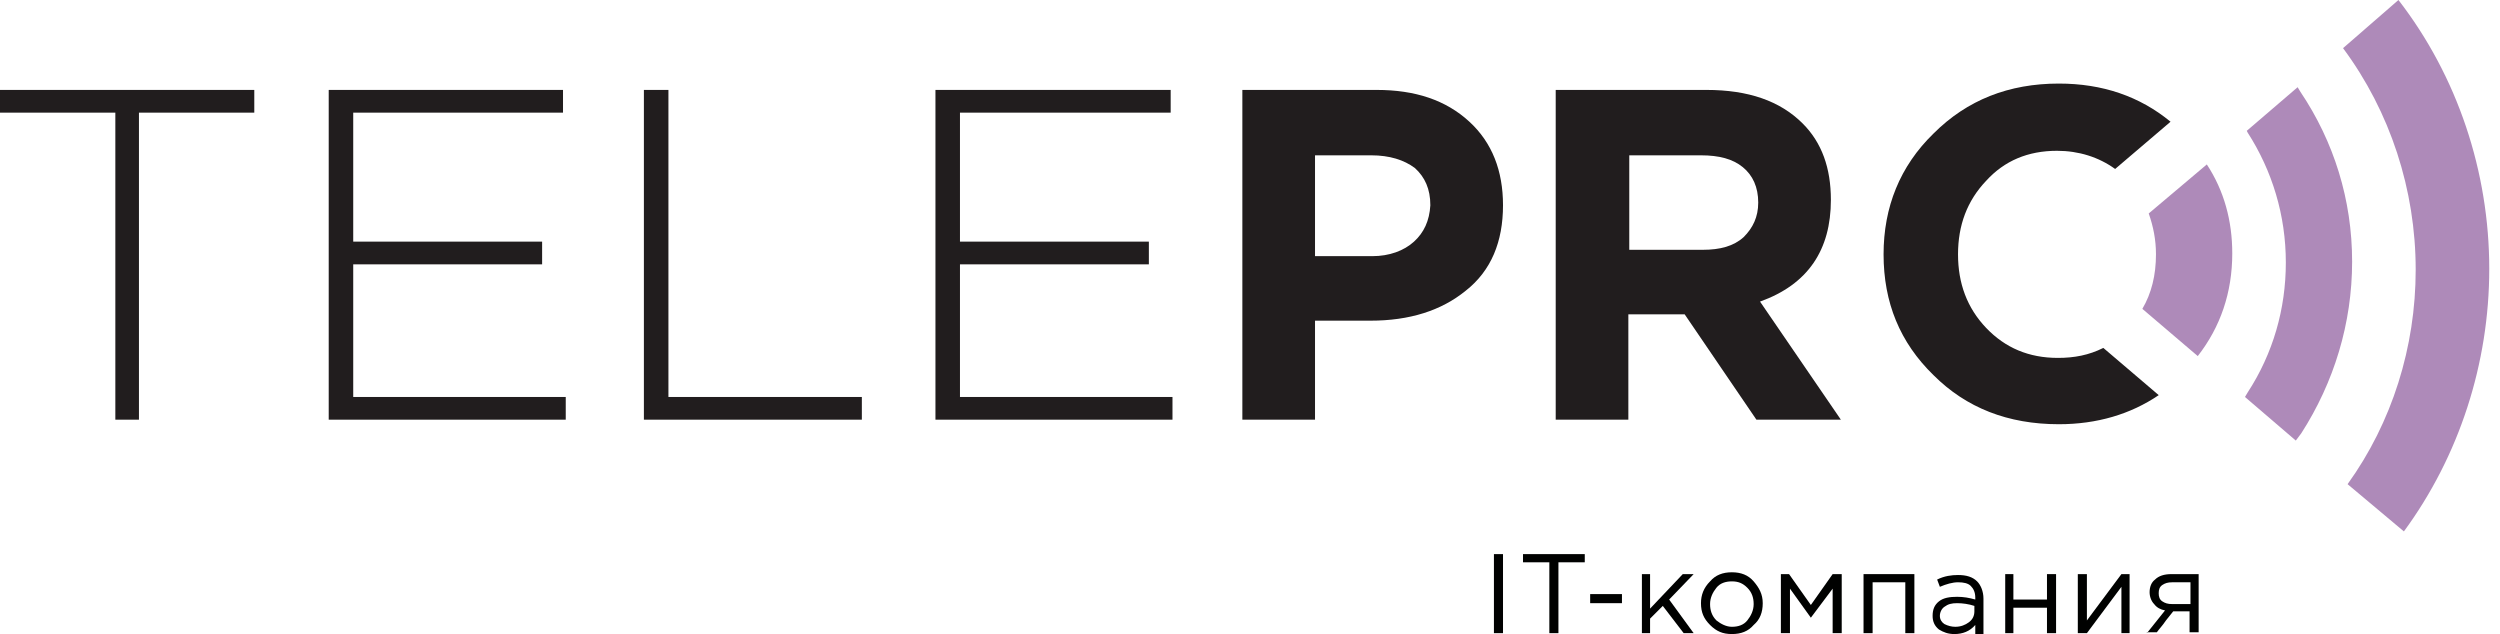 <?xml version="1.0" encoding="UTF-8"?> <svg xmlns="http://www.w3.org/2000/svg" width="138" height="35" viewBox="0 0 138 35" fill="none"> <path d="M0 6.218H6.367V23.166H7.67V6.218H14.037V4.964H0V6.218Z" fill="#211D1E"></path> <path d="M19.498 14.592H29.925V13.338H19.498V6.218H31.078V4.964H18.145V23.166H31.229V21.913H19.498V14.592Z" fill="#211D1E"></path> <path d="M36.897 4.964H35.543V23.166H47.574V21.913H36.897V4.964Z" fill="#211D1E"></path> <path d="M52.99 14.592H63.417V13.338H52.99V6.218H64.621V4.964H51.637V23.166H64.721V21.913H52.99V14.592Z" fill="#211D1E"></path> <path d="M75.997 4.964H68.578V23.166H72.589V17.701H75.647C77.802 17.701 79.557 17.149 80.91 16.046C82.314 14.943 82.966 13.338 82.966 11.332C82.966 9.427 82.364 7.872 81.111 6.719C79.807 5.516 78.103 4.964 75.997 4.964ZM78.053 13.338C77.501 13.839 76.699 14.14 75.747 14.14H72.589V8.574H75.697C76.699 8.574 77.501 8.825 78.103 9.276C78.654 9.778 78.955 10.43 78.955 11.332C78.905 12.185 78.604 12.837 78.053 13.338Z" fill="#211D1E"></path> <path d="M101.065 11.031C101.065 9.276 100.563 7.872 99.51 6.819C98.257 5.566 96.503 4.964 94.197 4.964H85.875V23.166H89.885V17.35H92.993L96.954 23.166H101.616L97.154 16.648C99.811 15.695 101.065 13.789 101.065 11.031ZM96.252 13.087C95.701 13.589 94.949 13.789 93.996 13.789H89.936V8.574H93.896C94.898 8.574 95.65 8.775 96.202 9.226C96.753 9.678 97.054 10.329 97.054 11.182C97.054 11.984 96.753 12.586 96.252 13.087Z" fill="#211D1E"></path> <path d="M121.817 9.076L118.609 11.784C118.859 12.486 119.01 13.238 119.01 14.04C119.01 15.193 118.759 16.196 118.258 17.049L121.316 19.656C122.569 18.052 123.221 16.146 123.221 13.99C123.221 12.185 122.77 10.53 121.817 9.076Z" fill="#AE8AB9"></path> <path d="M113.598 19.756C111.994 19.756 110.69 19.205 109.637 18.102C108.585 16.999 108.083 15.645 108.083 14.04C108.083 12.435 108.585 11.082 109.637 9.979C110.64 8.875 111.943 8.324 113.548 8.324C114.751 8.324 115.854 8.675 116.756 9.327L119.814 6.719C118.109 5.315 116.054 4.613 113.648 4.613C110.891 4.613 108.585 5.516 106.73 7.371C104.875 9.176 103.973 11.433 103.973 14.04C103.973 16.698 104.875 18.904 106.73 20.709C108.535 22.514 110.841 23.417 113.648 23.417C115.753 23.417 117.608 22.865 119.162 21.812L116.104 19.205C115.302 19.606 114.5 19.756 113.598 19.756Z" fill="#211D1E"></path> <path d="M129.837 14.441C129.837 11.031 128.835 7.822 126.98 5.064L126.829 4.814L124.022 7.221L124.072 7.321C125.426 9.427 126.178 11.884 126.178 14.491C126.178 17.049 125.476 19.506 124.072 21.662L123.922 21.913L126.729 24.32L127.03 23.918C128.835 21.11 129.837 17.851 129.837 14.441Z" fill="#AE8AB9"></path> <path d="M133.346 14.893C133.346 19.155 132.043 23.317 129.587 26.726L132.695 29.334C135.753 25.172 137.407 20.057 137.407 14.842C137.407 9.477 135.652 4.212 132.394 0L129.336 2.658C131.943 6.168 133.346 10.48 133.346 14.893Z" fill="#AE8AB9"></path> <path d="M82.966 30.587H82.465V34.95H82.966V30.587Z" fill="#000100"></path> <path d="M85.524 34.95V31.039H84.07V30.587H87.479V31.039H86.025V34.95H85.524Z" fill="#000100"></path> <path d="M89.532 32.794H87.777V33.295H89.532V32.794Z" fill="#000100"></path> <path d="M90.633 34.95V31.691H91.084V33.596L92.889 31.691H93.49L92.137 33.095L93.49 34.95H92.939L91.786 33.446L91.084 34.148V34.95H90.633Z" fill="#000100"></path> <path d="M96.802 34.499C96.501 34.85 96.1 35 95.599 35C95.098 35 94.747 34.85 94.396 34.499C94.045 34.148 93.894 33.797 93.894 33.295C93.894 32.844 94.045 32.443 94.396 32.092C94.697 31.741 95.098 31.59 95.599 31.59C96.1 31.59 96.501 31.741 96.802 32.092C97.103 32.443 97.303 32.794 97.303 33.295C97.303 33.797 97.153 34.198 96.802 34.499ZM95.599 34.599C95.95 34.599 96.251 34.499 96.451 34.248C96.652 33.997 96.802 33.696 96.802 33.345C96.802 32.994 96.702 32.693 96.451 32.443C96.201 32.192 95.95 32.092 95.599 32.092C95.248 32.092 94.947 32.192 94.747 32.443C94.546 32.693 94.396 32.994 94.396 33.345C94.396 33.696 94.496 33.997 94.747 34.248C94.997 34.448 95.298 34.599 95.599 34.599Z" fill="#000100"></path> <path d="M98.305 34.95V31.691H98.756L99.959 33.395L101.162 31.691H101.663V34.95H101.162V32.493L99.959 34.097L98.806 32.493V34.95H98.305Z" fill="#000100"></path> <path d="M102.867 34.95V31.691H105.674V34.95H105.173V32.142H103.368V34.95H102.867Z" fill="#000100"></path> <path d="M107.883 35C107.532 35 107.281 34.9 107.031 34.749C106.78 34.549 106.68 34.298 106.68 33.997C106.68 33.646 106.78 33.395 107.031 33.195C107.281 32.994 107.632 32.944 108.033 32.944C108.384 32.944 108.685 32.994 109.036 33.094V32.994C109.036 32.693 108.936 32.493 108.785 32.342C108.635 32.192 108.384 32.142 108.083 32.142C107.783 32.142 107.432 32.242 107.081 32.392L106.93 31.991C107.331 31.791 107.732 31.741 108.083 31.741C108.535 31.741 108.885 31.841 109.136 32.092C109.337 32.292 109.487 32.643 109.487 33.044V35H109.036V34.498C108.735 34.849 108.334 35 107.883 35ZM107.933 34.599C108.234 34.599 108.484 34.498 108.685 34.348C108.885 34.198 108.986 33.997 108.986 33.746V33.446C108.685 33.345 108.334 33.295 108.033 33.295C107.732 33.295 107.532 33.345 107.331 33.496C107.181 33.596 107.081 33.797 107.081 33.997C107.081 34.198 107.181 34.348 107.331 34.448C107.532 34.549 107.732 34.599 107.933 34.599Z" fill="#000100"></path> <path d="M110.688 34.95V31.691H111.139V33.095H112.993V31.691H113.495V34.95H112.993V33.546H111.139V34.95H110.688Z" fill="#000100"></path> <path d="M114.695 34.95V31.691H115.197V34.248L117.102 31.691H117.553V34.95H117.102V32.393L115.197 34.95H114.695Z" fill="#000100"></path> <path d="M118.508 34.95L119.51 33.696C119.26 33.646 119.059 33.546 118.909 33.345C118.758 33.195 118.658 32.944 118.658 32.693C118.658 32.393 118.758 32.142 118.959 31.991C119.16 31.791 119.46 31.691 119.861 31.691H121.365V34.9H120.864V33.746H119.962C119.911 33.797 119.811 33.947 119.561 34.248C119.36 34.549 119.16 34.749 119.059 34.9H118.508V34.95ZM119.911 33.345H120.914V32.142H119.911C119.661 32.142 119.51 32.192 119.36 32.292C119.21 32.393 119.16 32.543 119.16 32.744C119.16 32.944 119.21 33.095 119.36 33.195C119.51 33.295 119.661 33.345 119.911 33.345Z" fill="#000100"></path> </svg> 